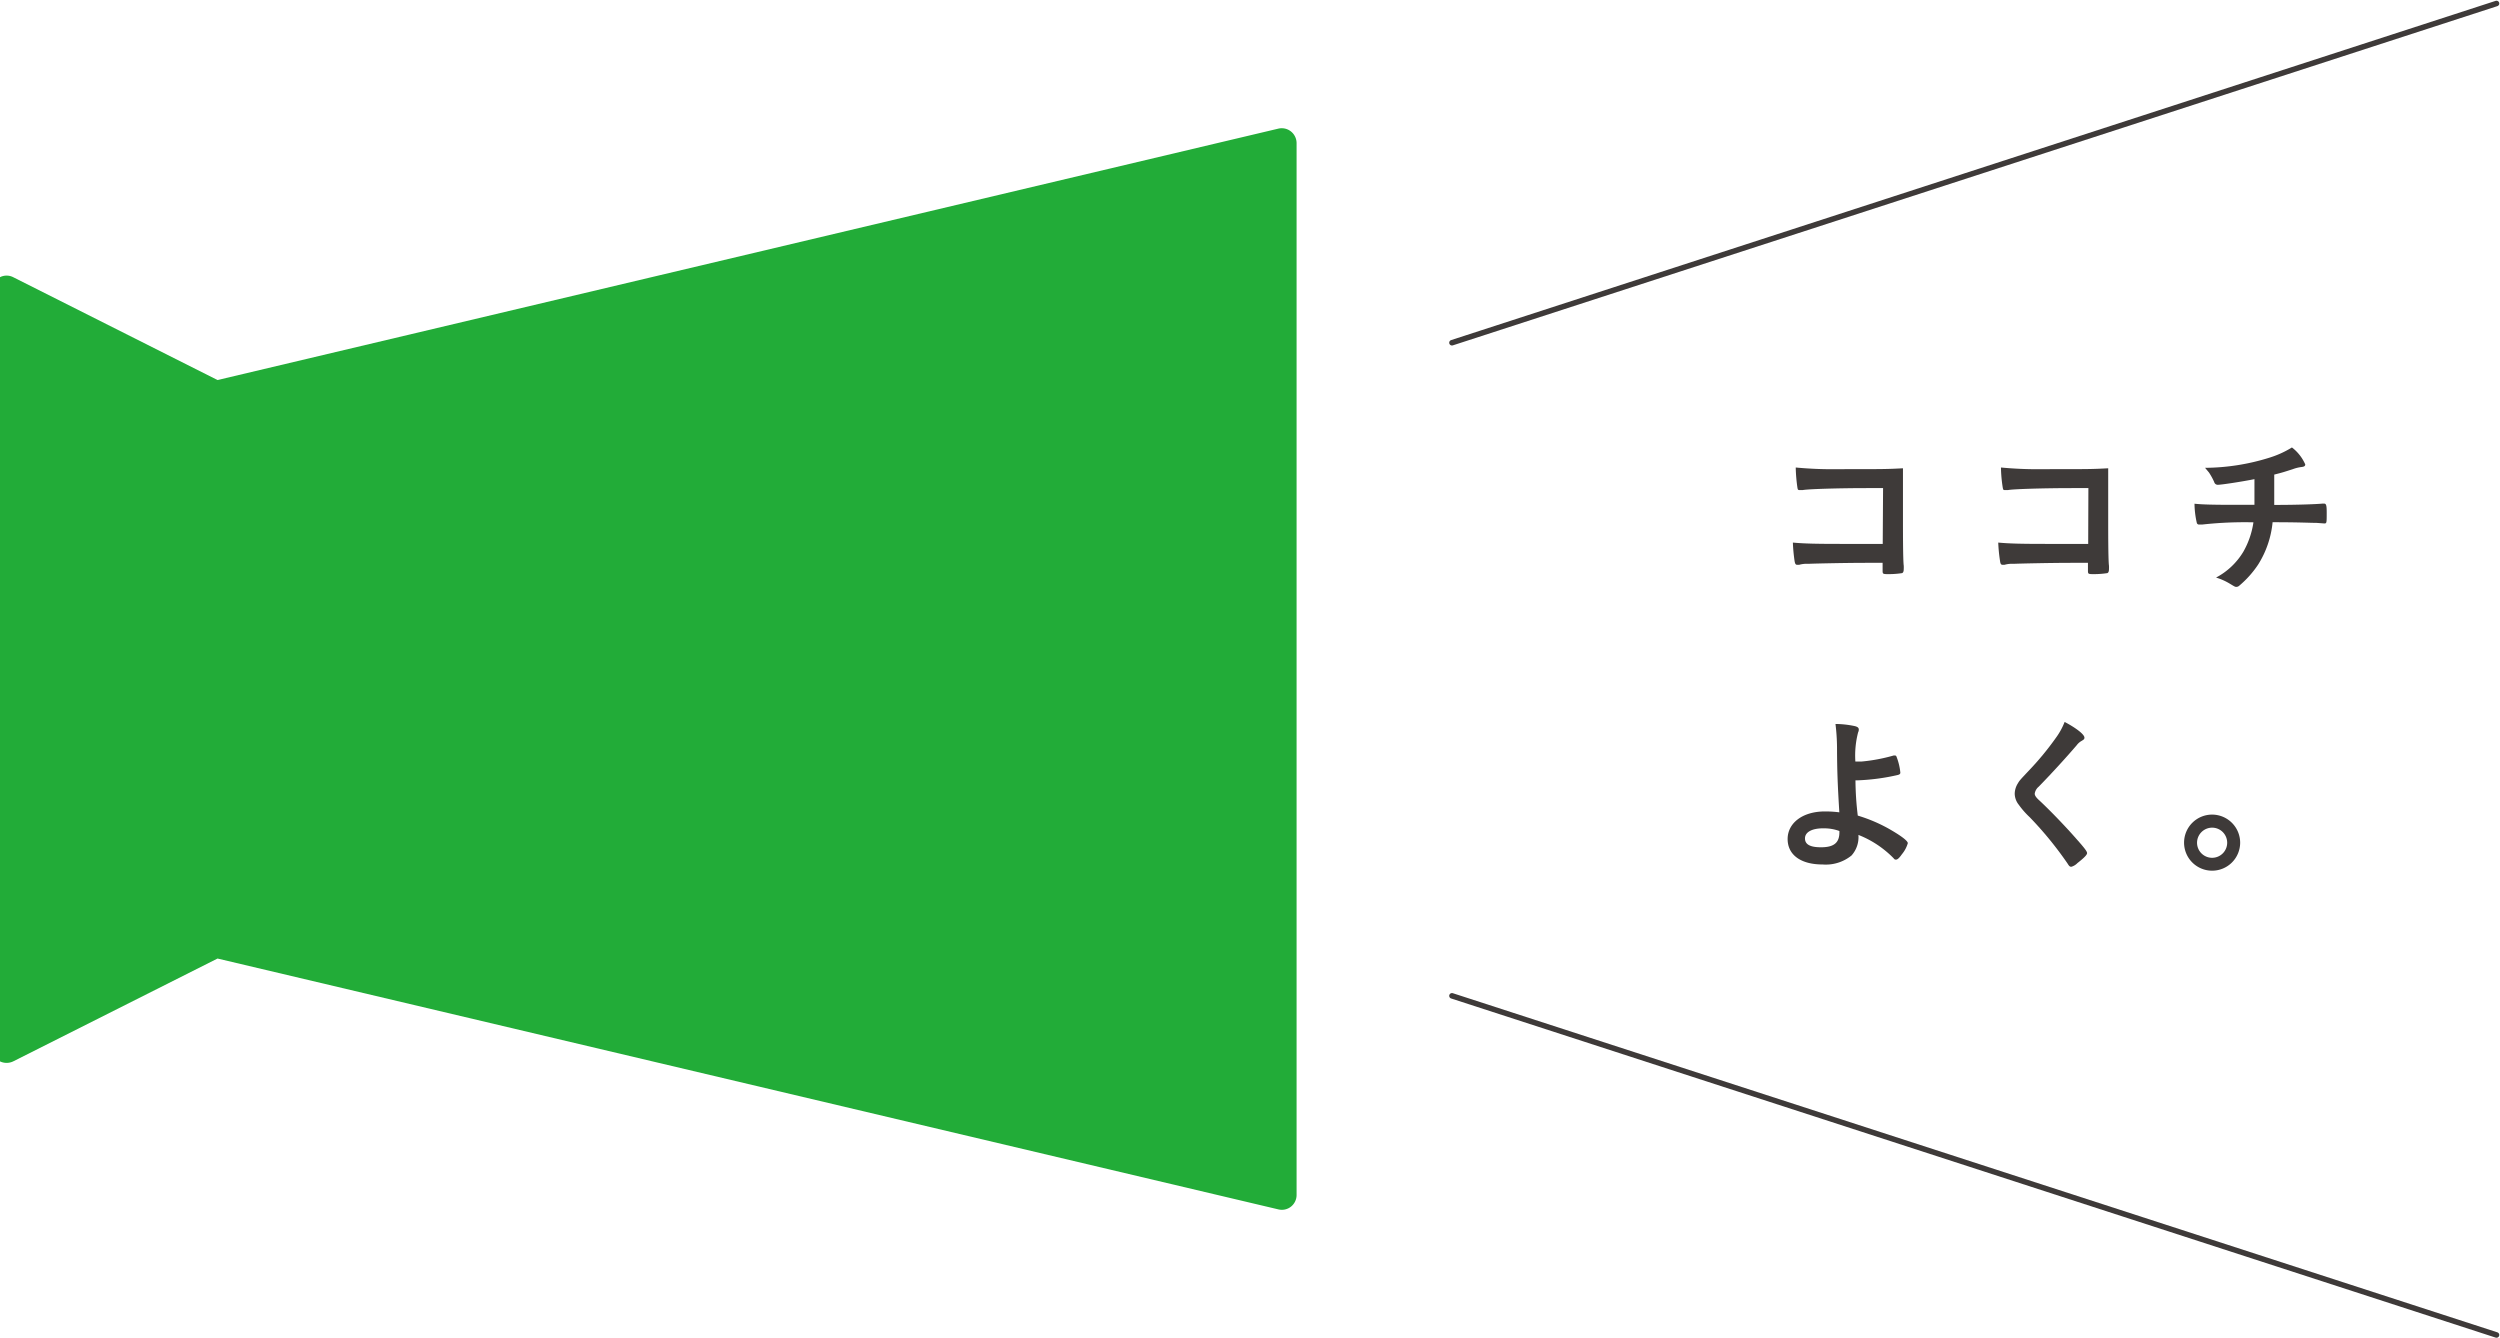 <svg xmlns="http://www.w3.org/2000/svg" width="450.631" height="241.26" viewBox="0 0 450.631 241.26">
  <g id="main02" transform="translate(-7769 -495.558)">
    <path id="パス_2822" data-name="パス 2822" d="M179.285,46.122h-2.736c-5.451,0-11,.18-11.755.359h-.535c-.337,0-.337-.12-.4-.359a29.462,29.462,0,0,1-.317-3.712,70.889,70.889,0,0,0,7.929.3c7.81,0,8.445,0,11.4-.16v9.559c0,1.736,0,7.025.139,7.983a6.024,6.024,0,0,1,0,.639q0,.6-.3.718a16.148,16.148,0,0,1-2.3.18c-1.209,0-1.209,0-1.209-.718V59.593h-2.954c-3.291,0-9.257.12-10.407.18a5.094,5.094,0,0,0-1.7.18h-.278c-.317,0-.436-.12-.535-.738a30.479,30.479,0,0,1-.3-3.273c1.982.18,3.965.239,8.683.239h7.513Z" transform="translate(7929.143 537.417)" fill="#3e3a39"/>
    <path id="パス_2823" data-name="パス 2823" d="M197.955,46.122H195.2c-5.451,0-11,.18-11.755.359h-.535c-.317,0-.317-.12-.377-.359a24.79,24.79,0,0,1-.337-3.712,70.887,70.887,0,0,0,7.929.3c7.929,0,8.445,0,11.4-.16v9.559c0,1.736,0,7.025.139,7.983a6.032,6.032,0,0,1,0,.639q0,.6-.3.718a16.148,16.148,0,0,1-2.3.18c-1.189,0-1.189,0-1.189-.718V59.593h-2.954c-3.271,0-9.238.12-10.407.18a5.093,5.093,0,0,0-1.7.18h-.258c-.337,0-.456-.12-.535-.738a28.966,28.966,0,0,1-.317-3.273c1.982.18,3.965.239,8.682.239h7.533Z" transform="translate(7947.483 537.417)" fill="#3e3a39"/>
    <path id="パス_2824" data-name="パス 2824" d="M210.353,51v-4.69c-2.161.439-5.947,1.018-6.6,1.018a.655.655,0,0,1-.654-.5,12,12,0,0,0-.932-1.7l-.714-.858a39.619,39.619,0,0,0,11.557-1.816,17.526,17.526,0,0,0,4.1-1.856,7.815,7.815,0,0,1,2.4,3.053c0,.279-.178.4-.575.459a7.077,7.077,0,0,0-1.665.4c-1.566.5-1.824.6-3.35.978v5.468c4.44,0,7.731-.14,8.682-.239h.3c.377,0,.476.3.476,1.577,0,2,0,2-.476,2l-1.348-.1c-1.249,0-3.013-.12-7.929-.12a17.441,17.441,0,0,1-2.6,7.623,17.92,17.92,0,0,1-3.449,3.852.79.79,0,0,1-.456.18c-.258,0-.258,0-1.249-.6a10.708,10.708,0,0,0-2.438-1.078,12.583,12.583,0,0,0,4.936-4.69,15.1,15.1,0,0,0,1.8-5.269,70.022,70.022,0,0,0-9.218.4H200.4a.4.4,0,0,1-.436-.3,16.067,16.067,0,0,1-.416-3.453c1.288.14,3.191.2,7.037.2h3.766Z" transform="translate(7965.017 535.615)" fill="#3e3a39"/>
    <path id="パス_2825" data-name="パス 2825" d="M174.781,75.668a55.128,55.128,0,0,0,.416,6.426,27.827,27.827,0,0,1,5.471,2.3c2.359,1.337,3.548,2.255,3.548,2.674a5.48,5.48,0,0,1-1.07,2c-.456.659-.793.958-1.031.958s-.258,0-.476-.259a18.167,18.167,0,0,0-6.324-4.191,4.95,4.95,0,0,1-1.249,3.712,7.341,7.341,0,0,1-5.213,1.616c-3.965,0-6.3-1.756-6.3-4.59s2.636-4.969,6.72-4.969a19.93,19.93,0,0,1,2.6.16c-.3-4.929-.4-7.3-.416-11.715a37.168,37.168,0,0,0-.278-4.211,17.312,17.312,0,0,1,3.548.4c.476.14.654.3.654.619a1.044,1.044,0,0,1-.119.479,16.652,16.652,0,0,0-.5,5.269h1.15a31.154,31.154,0,0,0,5.729-1.078.532.532,0,0,1,.238,0c.178,0,.238,0,.357.359a10.6,10.6,0,0,1,.634,2.714c0,.239-.119.319-.4.419a38.548,38.548,0,0,1-7.275.978h-.416Zm-5.848,8.721c-1.982,0-3.251.679-3.251,1.816s1.011,1.6,2.894,1.6c2.3,0,3.31-.8,3.31-2.694v-.239a7.979,7.979,0,0,0-2.954-.479Z" transform="translate(7928.671 560.477)" fill="#3e3a39"/>
    <path id="パス_2826" data-name="パス 2826" d="M195.768,68.224c0,.279-.119.359-.634.659a2.882,2.882,0,0,0-.753.7c-1.844,2.155-4.5,5.069-6.859,7.484a2,2,0,0,0-.714,1.257c0,.319.238.679.813,1.2,1.744,1.616,4.619,4.57,6.74,7,1.487,1.676,1.883,2.215,1.883,2.515s-.515.838-1.744,1.8a2.475,2.475,0,0,1-1.09.659c-.278,0-.4-.12-.694-.6a64.726,64.726,0,0,0-6.8-8.322,14.955,14.955,0,0,1-1.982-2.255,3.286,3.286,0,0,1-.733-2,3.65,3.65,0,0,1,.555-1.836c.317-.539.317-.539,2.141-2.475a52.168,52.168,0,0,0,4.738-5.768A12.519,12.519,0,0,0,192.2,65.39C194.479,66.607,195.768,67.685,195.768,68.224Z" transform="translate(7948.956 560.297)" fill="#3e3a39"/>
    <path id="パス_2827" data-name="パス 2827" d="M208.71,78.849a5.055,5.055,0,1,1-5.055-5.089A5.072,5.072,0,0,1,208.71,78.849Zm-7.771,0a2.716,2.716,0,1,0,2.716-2.734A2.725,2.725,0,0,0,200.939,78.849Z" transform="translate(7964.084 568.631)" fill="#3e3a39"/>
    <path id="パス_2831" data-name="パス 2831" d="M188.278,61.128,0,0" transform="translate(8030.722 675.06)" fill="none" stroke="#3e3a39" stroke-linecap="round" stroke-width="1"/>
    <path id="パス_2832" data-name="パス 2832" d="M188.278,0,0,61.148" transform="translate(8030.722 496.188)" fill="none" stroke="#3e3a39" stroke-linecap="round" stroke-width="1"/>
    <path id="パス_2828" data-name="パス 2828" d="M0,38.616a2.621,2.621,0,0,1,2.379,0L39.21,57.155,230.442,11.834a2.662,2.662,0,0,1,2.259.517,2.7,2.7,0,0,1,1.012,2.1V204.037a2.681,2.681,0,0,1-1,2.107,2.643,2.643,0,0,1-2.266.507L39.21,161.43,2.379,179.969a2.758,2.758,0,0,1-2.379,0Z" transform="translate(7769 506.906)" fill="#22ac38"/>
  </g>
</svg>
